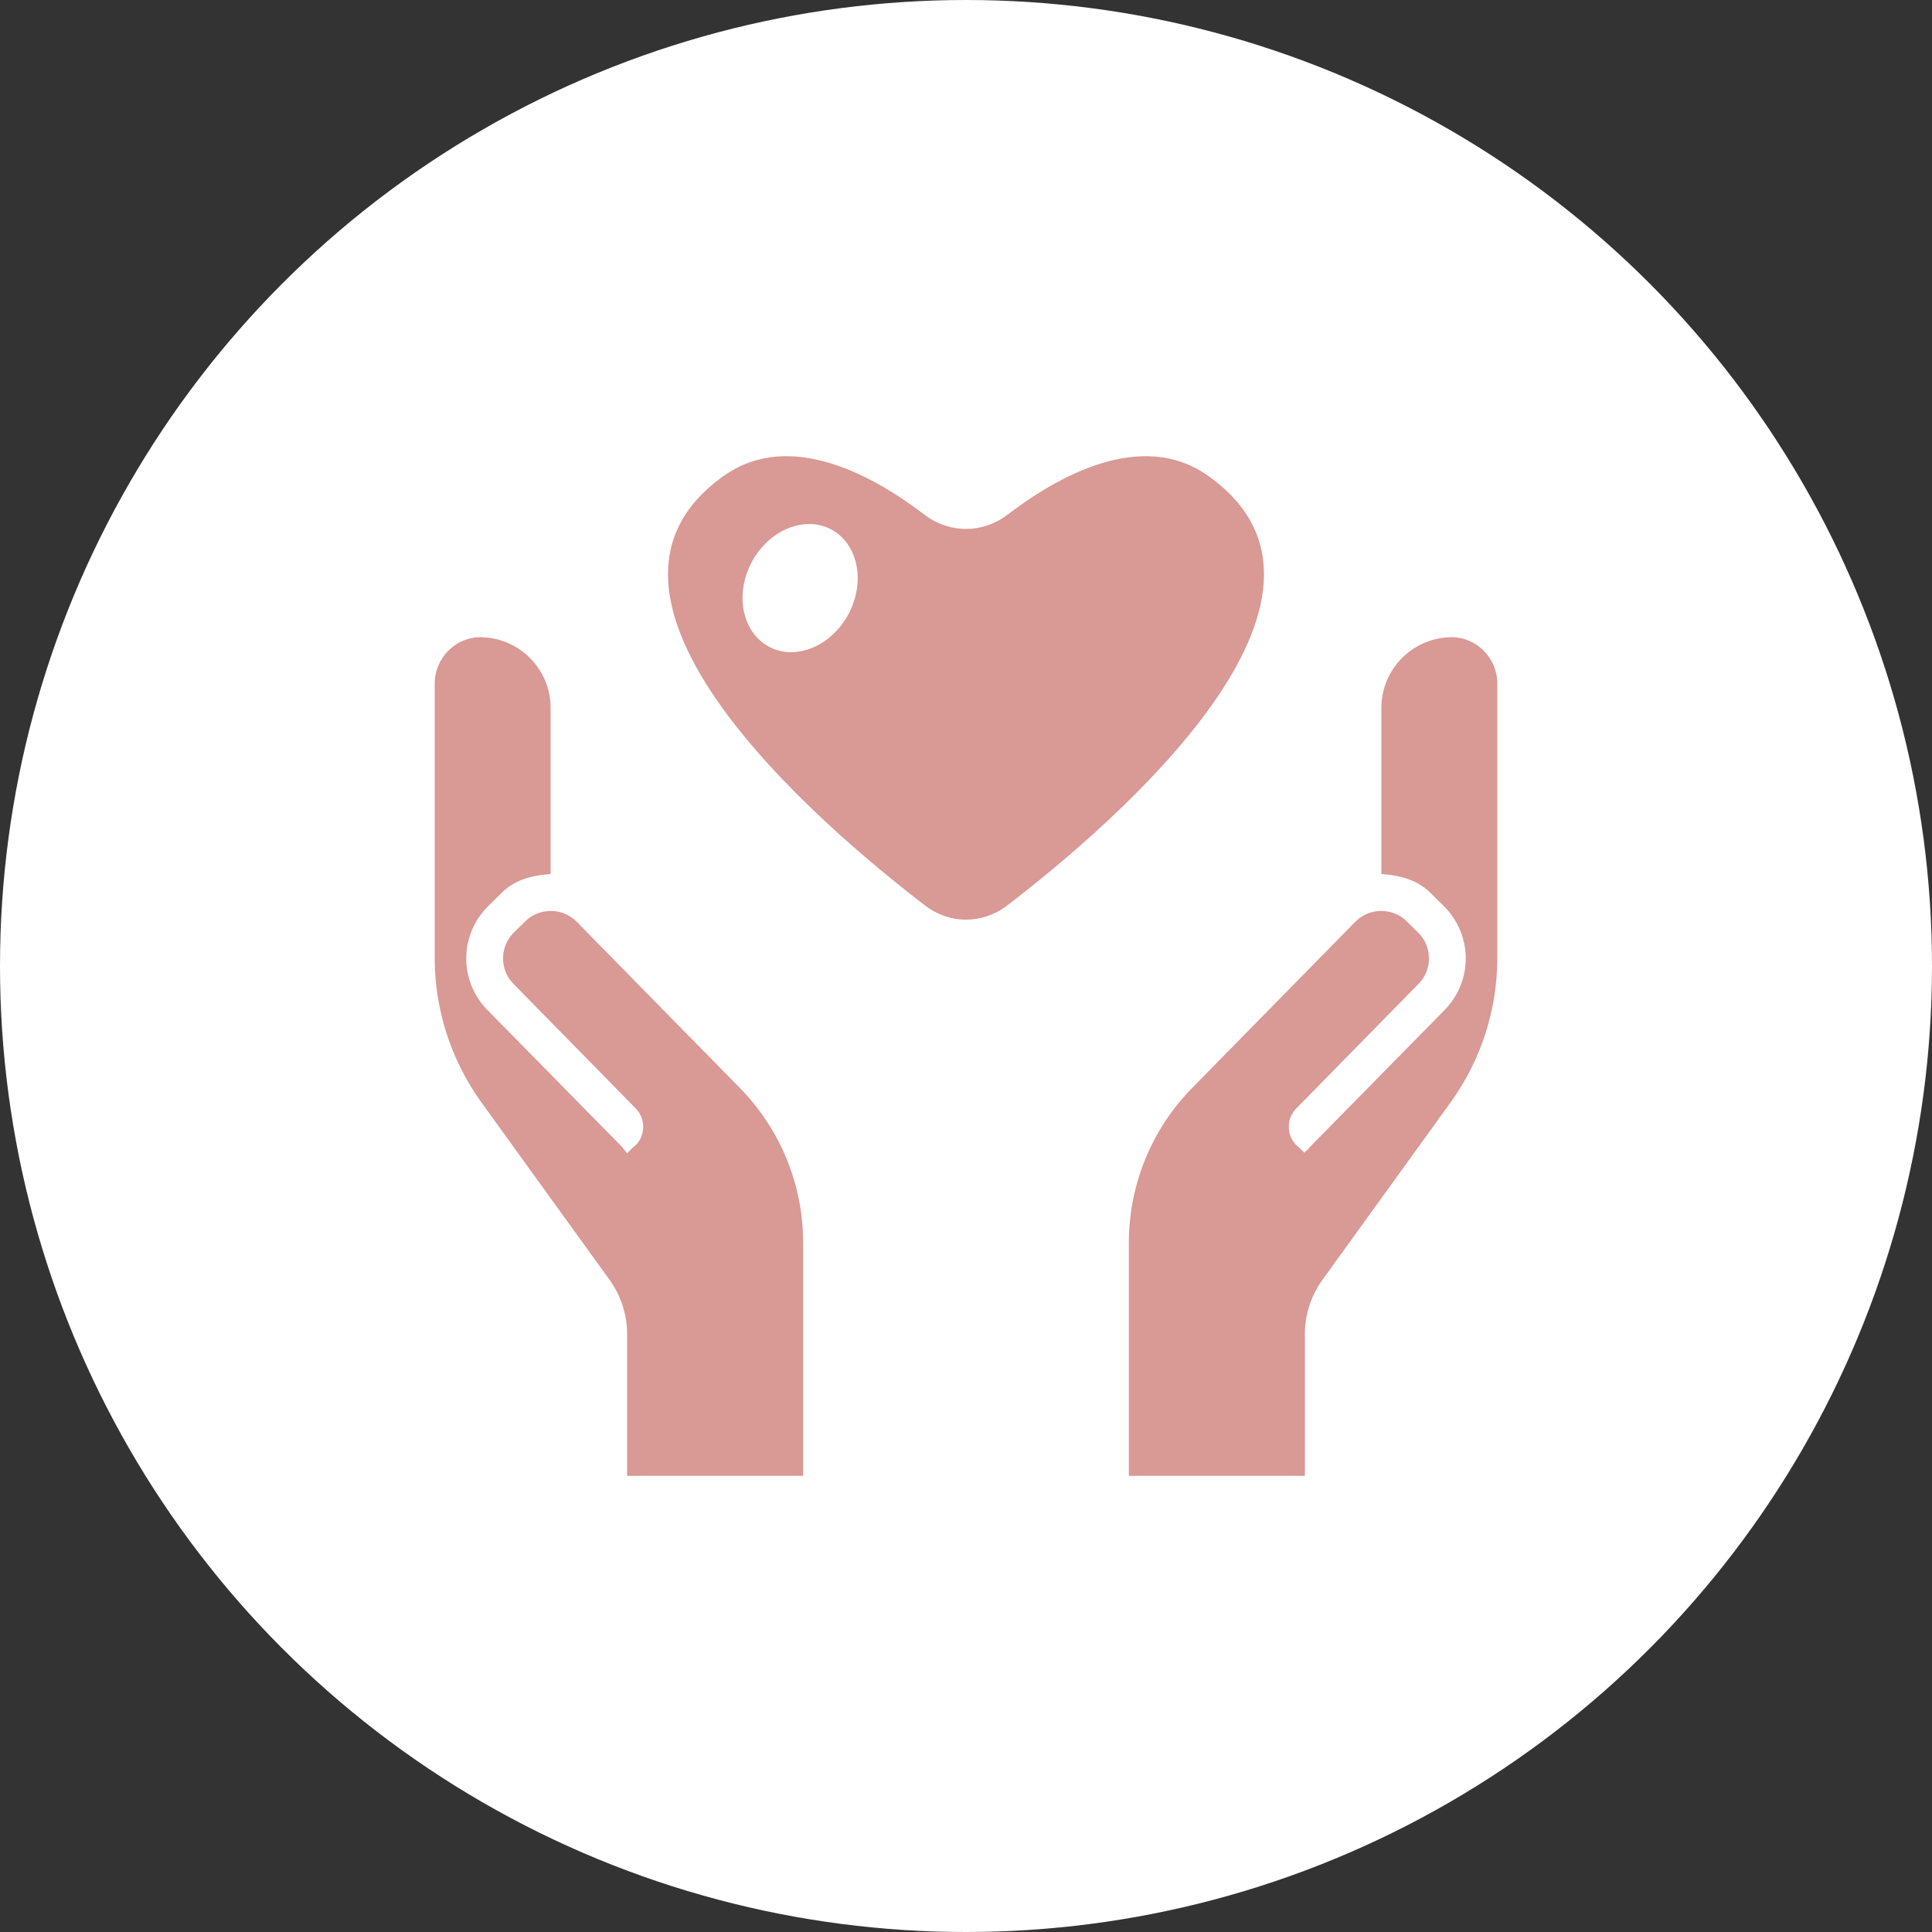 <?xml version="1.0" encoding="UTF-8"?>
<svg xmlns="http://www.w3.org/2000/svg" width="40" height="40" viewBox="0 0 40 40" fill="none">
  <rect x="0" y="0" width="40" height="40" fill="#333333" stroke="none"/>
  <circle cx="20" cy="20" r="20" fill="white"></circle>
  <g clip-path="url(#clip0_2601_362)">
    <path d="M11.931 19.075C11.823 18.97 11.687 18.899 11.538 18.872C11.298 18.828 11.044 18.906 10.872 19.078L10.635 19.312C10.492 19.454 10.415 19.643 10.415 19.843C10.415 20.043 10.492 20.232 10.635 20.374L13.163 22.95C13.271 23.062 13.329 23.214 13.315 23.37C13.305 23.526 13.227 23.668 13.102 23.759L13.005 23.856L12.983 23.877L12.879 23.746L10.093 20.913C9.812 20.628 9.653 20.249 9.653 19.843C9.653 19.44 9.812 19.061 10.093 18.774L10.393 18.478C10.646 18.228 10.991 18.129 11.346 18.1C11.357 18.099 11.368 18.097 11.38 18.097H11.392H11.392H11.4V14.654C11.4 13.861 10.762 13.211 9.969 13.193C9.437 13.18 9 13.62 9 14.153V19.83C9 20.886 9.322 21.898 9.924 22.764L12.621 26.499C12.857 26.826 12.984 27.219 12.984 27.622V30.533V30.54V30.549V30.556H16.629V27.002V26.913V26.898V26.89V25.742C16.629 24.531 16.162 23.384 15.313 22.52L11.931 19.075Z" fill="#D99994"></path>
    <path d="M30.031 13.193C29.238 13.211 28.6 13.861 28.6 14.654V18.097H28.608H28.608H28.62C28.632 18.097 28.643 18.099 28.654 18.1C29.009 18.129 29.354 18.228 29.607 18.478L29.907 18.773C30.187 19.061 30.347 19.44 30.347 19.843C30.347 20.249 30.187 20.628 29.907 20.913L27.121 23.746L27.093 23.782L27.003 23.865L27.003 23.865L26.898 23.759C26.773 23.668 26.695 23.526 26.685 23.37C26.671 23.214 26.728 23.062 26.837 22.95L29.365 20.374C29.508 20.232 29.585 20.043 29.585 19.843C29.585 19.643 29.508 19.454 29.365 19.312L29.128 19.078C28.956 18.906 28.702 18.828 28.462 18.872C28.313 18.899 28.177 18.97 28.069 19.075L24.687 22.52C23.838 23.384 23.371 24.531 23.371 25.742V26.89V26.898V26.913V27.002V30.538V30.549V30.556H27.016V30.548V30.533V27.622C27.016 27.219 27.143 26.826 27.379 26.499L30.076 22.764C30.678 21.898 31 20.886 31 19.83V14.153C31 13.62 30.563 13.18 30.031 13.193Z" fill="#D99994"></path>
    <path d="M25.009 9.849C23.632 8.873 21.882 9.873 20.858 10.657C20.346 11.049 19.653 11.049 19.141 10.657C18.118 9.873 16.367 8.873 14.99 9.849C11.446 12.35 16.951 17.061 19.156 18.75C19.658 19.137 20.342 19.137 20.849 18.75C23.053 17.061 28.553 12.35 25.009 9.849ZM15.927 13.393C15.373 13.101 15.205 12.321 15.559 11.647C15.913 10.978 16.649 10.667 17.204 10.959C17.759 11.25 17.926 12.03 17.572 12.704C17.219 13.374 16.482 13.685 15.927 13.393Z" fill="#D99994"></path>
  </g>
  <defs>
    <clipPath id="clip0_2601_362">
      <rect width="22" height="22" fill="white" transform="translate(9 9)"></rect>
    </clipPath>
  </defs>
</svg>
